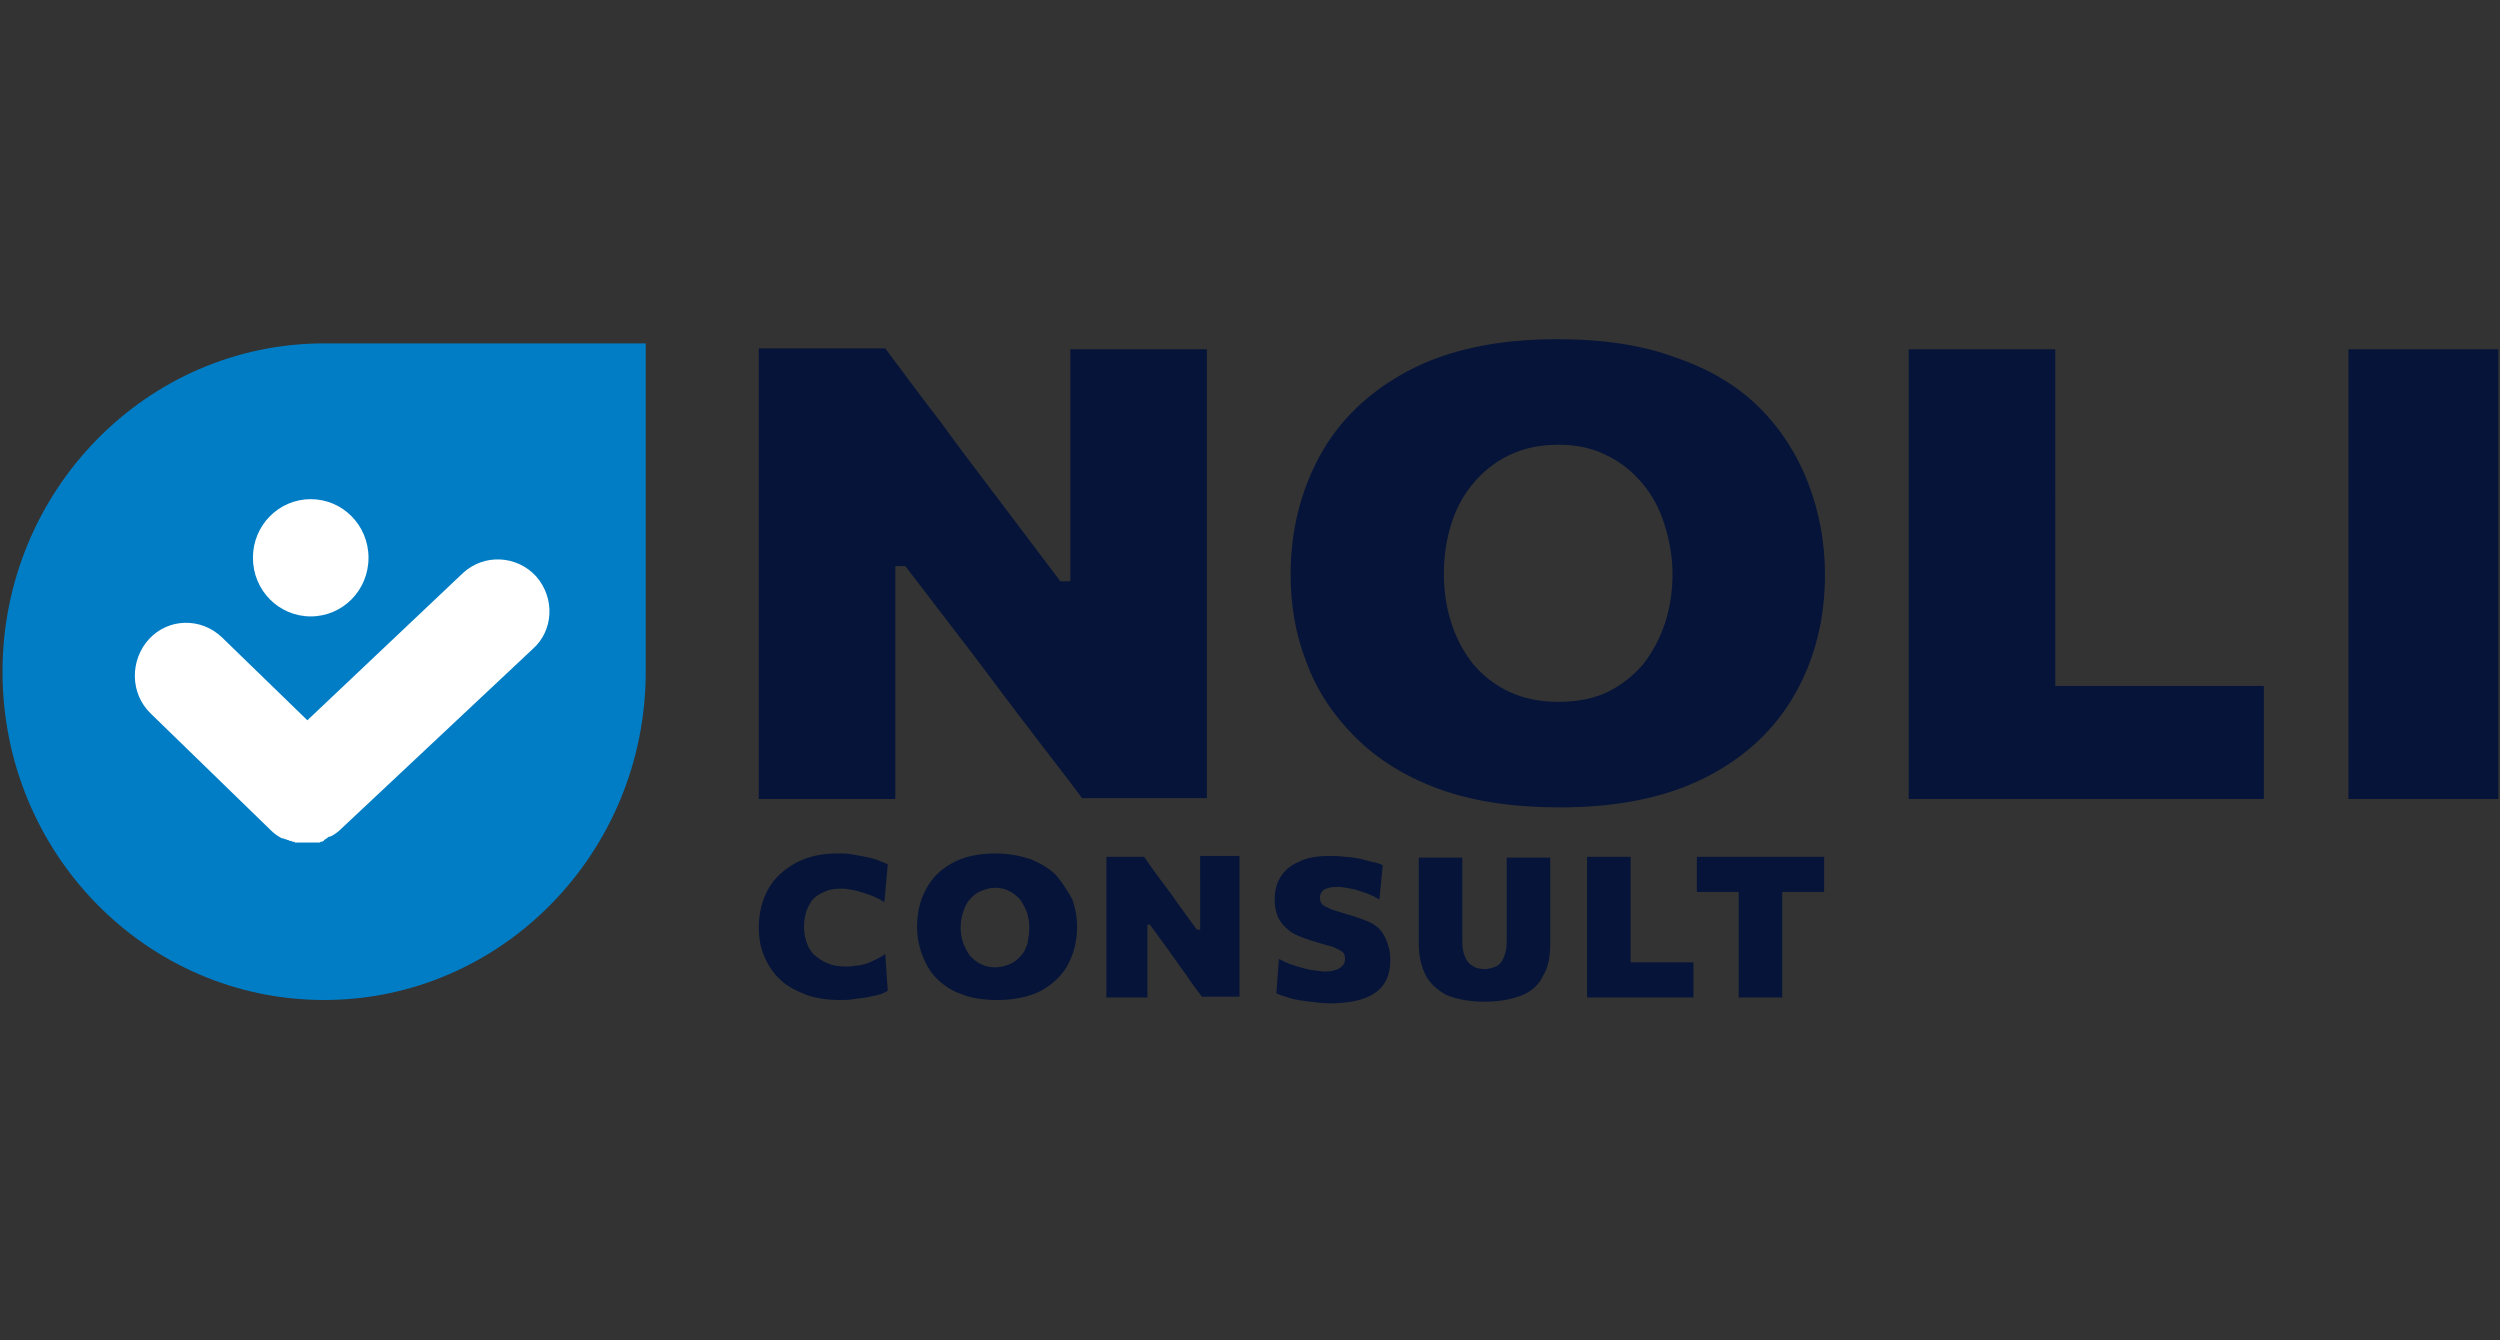 <?xml version="1.0" encoding="utf-8"?>
<!-- Generator: Adobe Illustrator 26.0.1, SVG Export Plug-In . SVG Version: 6.00 Build 0)  -->
<svg version="1.1" id="Layer_1" xmlns="http://www.w3.org/2000/svg" xmlns:xlink="http://www.w3.org/1999/xlink" x="0px" y="0px"
	 viewBox="0 0 298.5 160" style="enable-background:new 0 0 298.5 160;" xml:space="preserve">
<rect x="0" y="0" width="298.5" height="160" fill="#333333" stroke="none"/>
<style type="text/css">
	.st0{fill:#007DC5;}
	.st1{fill:#051438;}
	.st2{fill:#FFFFFF;}
</style>
<g>
	<path class="st0" d="M38.7,41C17.5,41,0.3,58.6,0.3,80.2c0,21.7,17.2,39.2,38.4,39.2s38.4-17.6,38.4-39.2V41H38.7z"/>
	<path class="st1" d="M127.8,50.2c0,2.8,0,5.9,0,9.5v9.7h-1.2l-8-10.6c-2.1-2.8-4.2-5.5-6.2-8.3c-2.1-2.7-4.3-5.7-6.7-8.9H90.6
		c0,2.9,0,5.7,0,8.5s0,5.9,0,9.5V78c0,3.4,0,6.4,0,9.1s0,5.4,0,8.3h16.3c0-2.8,0-5.6,0-8.3c0-2.7,0-5.7,0-9.1V67.6h1.2l8.2,10.7
		c2.5,3.3,4.7,6.3,6.8,9c2.1,2.8,4.2,5.4,6.1,8h14.9c0-2.8,0-5.6,0-8.3c0-2.7,0-5.7,0-9.1V59.7c0-3.5,0-6.7,0-9.5s0-5.6,0-8.5h-16.3
		C127.8,44.6,127.8,47.4,127.8,50.2z"/>
	<path class="st1" d="M210.1,48.7c-2.6-2.6-5.9-4.6-10-6c-4-1.5-8.7-2.2-14.2-2.2c-7.2,0-13.1,1.3-17.8,3.8s-8.2,5.9-10.5,10.1
		s-3.5,9-3.5,14.2c0,3.7,0.6,7.2,1.9,10.5c1.2,3.3,3.2,6.3,5.8,8.9s5.9,4.7,10,6.2s8.9,2.2,14.5,2.2c6.9,0,12.7-1.2,17.4-3.6
		s8.2-5.7,10.6-9.9c2.4-4.2,3.6-9,3.6-14.3c0-3.9-0.7-7.5-2-10.9C214.6,54.3,212.7,51.3,210.1,48.7z M198.8,74.4
		c-0.6,1.8-1.5,3.5-2.6,4.9c-1.2,1.4-2.6,2.5-4.2,3.3c-1.7,0.8-3.6,1.2-5.9,1.2c-2.2,0-4.2-0.4-5.9-1.2c-1.7-0.8-3.1-1.9-4.3-3.3
		c-1.1-1.4-2-3-2.6-4.9c-0.6-1.8-0.9-3.8-0.9-5.9s0.3-4.1,0.9-6c0.6-1.9,1.5-3.5,2.7-4.9s2.6-2.5,4.3-3.3s3.6-1.2,5.8-1.2
		c2.1,0,4,0.4,5.6,1.2c1.7,0.8,3.1,1.9,4.3,3.3c1.2,1.4,2.1,3,2.7,4.9s1,3.9,1,6C199.7,70.6,199.4,72.6,198.8,74.4z"/>
	<path class="st1" d="M259,81.9c-2.1,0-4.5,0-7.3,0h-6.3c0-2,0-4.1,0-6.4V59.7c0-3.5,0-6.7,0-9.5s0-5.6,0-8.5h-17.5
		c0,2.9,0,5.7,0,8.5s0,5.9,0,9.5V78c0,3.4,0,6.4,0,9.1s0,5.4,0,8.3h42.4V81.9c-1.9,0-3.7,0-5.5,0S261.1,81.9,259,81.9z"/>
	<path class="st1" d="M280.4,41.7c0,2.9,0,5.7,0,8.5s0,5.9,0,9.5V78c0,3.4,0,6.4,0,9.1s0,5.4,0,8.3h17.9c0-2.8,0-5.6,0-8.3
		c0-2.7,0-5.7,0-9.1V59.7c0-3.5,0-6.7,0-9.5s0-5.6,0-8.5H280.4L280.4,41.7z"/>
	<path class="st1" d="M98.2,106.6c0.7-0.4,1.5-0.5,2.3-0.5c0.5,0,1,0.1,1.5,0.2s1.1,0.3,1.7,0.5c0.6,0.2,1.2,0.5,1.9,0.9l0.4-4.5
		c-0.4-0.2-0.8-0.3-1.2-0.5c-0.5-0.2-1-0.3-1.5-0.4s-1.1-0.2-1.6-0.3c-0.6-0.1-1.1-0.1-1.7-0.1c-2,0-3.7,0.4-5.1,1.2
		c-1.4,0.8-2.5,1.8-3.2,3.1c-0.7,1.3-1.1,2.8-1.1,4.5c0,1.3,0.2,2.5,0.7,3.6s1.1,2,1.9,2.7c0.8,0.8,1.9,1.3,3.1,1.8
		c1.2,0.4,2.5,0.6,4,0.6c0.5,0,1.1,0,1.6-0.1s1-0.1,1.5-0.2s1-0.2,1.4-0.3c0.5-0.1,0.8-0.3,1.2-0.5l-0.3-4.4
		c-0.4,0.3-0.8,0.5-1.2,0.7s-0.8,0.4-1.2,0.5s-0.8,0.2-1.2,0.2c-0.4,0.1-0.8,0.1-1.1,0.1c-0.8,0-1.6-0.1-2.2-0.4
		c-0.6-0.2-1.1-0.6-1.6-1c-0.4-0.4-0.7-0.9-0.9-1.5s-0.3-1.2-0.3-1.8c0-1,0.2-1.9,0.6-2.6C96.9,107.4,97.5,106.9,98.2,106.6z"/>
	<path class="st1" d="M126.1,104.5c-0.8-0.8-1.8-1.4-3-1.9c-1.2-0.4-2.6-0.7-4.2-0.7c-2.1,0-3.9,0.4-5.3,1.2
		c-1.4,0.8-2.4,1.8-3.1,3.2c-0.7,1.3-1,2.8-1,4.4c0,1.1,0.2,2.2,0.6,3.3c0.4,1,0.9,2,1.7,2.8s1.8,1.5,3,1.9c1.2,0.5,2.7,0.7,4.3,0.7
		c2.1,0,3.8-0.4,5.2-1.1c1.4-0.8,2.5-1.8,3.2-3.1c0.7-1.3,1.1-2.8,1.1-4.5c0-1.2-0.2-2.3-0.6-3.4
		C127.4,106.3,126.8,105.3,126.1,104.5z M122.7,112.6c-0.2,0.6-0.4,1.1-0.8,1.5c-0.3,0.4-0.8,0.8-1.3,1s-1.1,0.4-1.7,0.4
		c-0.7,0-1.2-0.1-1.8-0.4c-0.5-0.2-0.9-0.6-1.3-1c-0.3-0.4-0.6-1-0.8-1.5c-0.2-0.6-0.3-1.2-0.3-1.8c0-0.7,0.1-1.3,0.3-1.9
		s0.4-1.1,0.8-1.5c0.3-0.4,0.8-0.8,1.3-1s1.1-0.4,1.7-0.4c0.6,0,1.2,0.1,1.7,0.4c0.5,0.2,0.9,0.6,1.3,1c0.3,0.4,0.6,1,0.8,1.5
		c0.2,0.6,0.3,1.2,0.3,1.9C122.9,111.3,122.8,112,122.7,112.6z"/>
	<path class="st1" d="M143.3,105c0,0.9,0,1.9,0,3v3h-0.4l-2.4-3.3c-0.6-0.9-1.2-1.7-1.9-2.6c-0.6-0.8-1.3-1.8-2-2.8h-4.5
		c0,0.9,0,1.8,0,2.7c0,0.9,0,1.9,0,3v5.7c0,1.1,0,2,0,2.8s0,1.7,0,2.6h4.9c0-0.9,0-1.8,0-2.6c0-0.8,0-1.8,0-2.8v-3.3h0.3l2.4,3.3
		c0.7,1,1.4,2,2,2.8c0.6,0.9,1.2,1.7,1.8,2.5h4.5c0-0.9,0-1.8,0-2.6c0-0.8,0-1.8,0-2.8v-5.7c0-1.1,0-2.1,0-3s0-1.8,0-2.7h-4.7
		C143.3,103.2,143.3,104.1,143.3,105z"/>
	<path class="st1" d="M163.7,110.2c-0.8-0.4-2-0.8-3.4-1.2c-0.6-0.2-1.1-0.3-1.5-0.5s-0.7-0.3-0.9-0.5s-0.3-0.5-0.3-0.8
		s0.1-0.6,0.3-0.8c0.2-0.2,0.4-0.3,0.8-0.4c0.3-0.1,0.7-0.1,1.1-0.1c0.4,0,0.9,0.1,1.5,0.2s1.1,0.3,1.7,0.5c0.6,0.2,1.2,0.5,1.7,0.8
		l0.4-4.1c-0.4-0.2-0.8-0.3-1.3-0.4s-1-0.3-1.6-0.4s-1.1-0.2-1.7-0.2c-0.6-0.1-1.2-0.1-1.7-0.1c-1.5,0-2.8,0.2-3.7,0.7
		c-1,0.4-1.7,1-2.2,1.8s-0.7,1.7-0.7,2.7s0.2,1.8,0.6,2.5c0.4,0.6,1,1.2,1.7,1.6c0.8,0.4,1.7,0.7,2.7,1c0.7,0.2,1.3,0.4,1.8,0.5
		c0.5,0.2,0.9,0.4,1.2,0.6s0.4,0.5,0.4,0.9c0,0.3-0.1,0.6-0.3,0.8c-0.2,0.2-0.4,0.4-0.8,0.5c-0.3,0.1-0.7,0.2-1.2,0.2
		s-1.1-0.1-1.8-0.2c-0.6-0.1-1.3-0.3-1.9-0.5c-0.7-0.2-1.3-0.5-1.9-0.8l-0.3,4.1c0.4,0.2,1,0.4,1.7,0.6s1.5,0.3,2.3,0.4
		s1.6,0.2,2.3,0.2c1.7,0,3.1-0.2,4.2-0.6c1.1-0.4,1.9-1,2.4-1.8s0.7-1.7,0.7-2.8c0-1-0.2-1.7-0.5-2.4
		C165.1,111.2,164.5,110.6,163.7,110.2z"/>
	<path class="st1" d="M179.9,105c0,0.9,0,1.9,0,3v4.4c0,0.7-0.1,1.3-0.3,1.8s-0.4,0.8-0.8,1.1c-0.4,0.2-0.9,0.4-1.5,0.4
		s-1.1-0.1-1.5-0.4c-0.4-0.2-0.7-0.6-0.9-1.1s-0.3-1.1-0.3-1.7v-4.4c0-1.1,0-2.1,0-3s0-1.8,0-2.7h-5.2c0,0.9,0,1.8,0,2.7
		c0,0.9,0,1.9,0,3c0,0.6,0,1.2,0,1.8c0,0.6,0,1.2,0,1.6c0,0.5,0,0.9,0,1.2c0,1.4,0.3,2.7,0.8,3.7s1.4,1.8,2.5,2.4
		c1.2,0.5,2.7,0.8,4.6,0.8c1.8,0,3.3-0.3,4.5-0.8s2-1.3,2.5-2.4c0.6-1,0.8-2.3,0.8-3.7c0-0.3,0-0.7,0-1.1c0-0.5,0-1.1,0-1.7
		s0-1.2,0-1.8c0-1.1,0-2.1,0-3s0-1.8,0-2.7h-5.2C179.9,103.2,179.9,104.1,179.9,105z"/>
	<path class="st1" d="M198.8,114.9c-0.6,0-1.4,0-2.2,0h-1.9c0-0.6,0-1.3,0-2V108c0-1.1,0-2.1,0-3s0-1.8,0-2.7h-5.2
		c0,0.9,0,1.8,0,2.7c0,0.9,0,1.9,0,3v5.7c0,1.1,0,2,0,2.8s0,1.7,0,2.6h12.7v-4.2c-0.6,0-1.1,0-1.6,0
		C200,114.9,199.4,114.9,198.8,114.9z"/>
	<path class="st1" d="M202.6,102.3v4.2c0.6,0,1.3,0,2,0s1.5,0,2.4,0h0.6c0,0.7,0,1.4,0,2.2v5c0,1.1,0,2,0,2.8s0,1.7,0,2.6h5.2
		c0-0.9,0-1.8,0-2.6c0-0.8,0-1.8,0-2.8v-5c0-0.8,0-1.5,0-2.2h0.6c0.9,0,1.7,0,2.4,0c0.7,0,1.4,0,2,0v-4.2H202.6L202.6,102.3z"/>
	<path class="st2" d="M64,68.8c-2.3-2.5-6.2-2.7-8.7-0.4L36.7,86l-10.2-9.9c-2.5-2.4-6.4-2.3-8.7,0.2c-2.3,2.5-2.3,6.5,0.2,8.9
		l14.3,13.9c0.4,0.4,0.8,0.7,1.2,0.9l0,0c0.1,0.1,0.2,0.1,0.2,0.1s0,0,0.1,0s0.2,0.1,0.2,0.1s0,0,0.1,0s0.2,0.1,0.2,0.1h0.1
		c0.1,0,0.1,0.1,0.2,0.1h0.1c0.1,0,0.1,0,0.2,0.1H35c0.1,0,0.2,0,0.2,0.1h0.1c0.1,0,0.2,0,0.2,0h0.1c0.1,0,0.2,0,0.2,0h0.1
		c0.1,0,0.2,0,0.2,0s0,0,0.1,0s0.2,0,0.3,0c0.1,0,0.2,0,0.3,0c0,0,0,0,0.1,0s0.2,0,0.2,0h0.1c0.1,0,0.1,0,0.2,0h0.1
		c0.1,0,0.1,0,0.2,0h0.1c0.1,0,0.1,0,0.2,0h0.1c0.1,0,0.1,0,0.2-0.1h0.1c0.1,0,0.1,0,0.2-0.1c0.1,0,0.1,0,0.1-0.1c0,0,0.1,0,0.1-0.1
		c0.1,0,0.1,0,0.2-0.1c0,0,0.1,0,0.1-0.1c0.1,0,0.1-0.1,0.2-0.1c0,0,0,0,0.1,0c0.5-0.2,1-0.6,1.4-1l0,0l0,0l0,0l22.8-21.4
		C66.1,75.3,66.3,71.4,64,68.8z"/>
	<path class="st2" d="M37.1,73.6c3.8,0,6.9-3.1,6.9-7s-3.1-7-6.9-7s-6.9,3.1-6.9,7S33.3,73.6,37.1,73.6z"/>
</g>
</svg>
